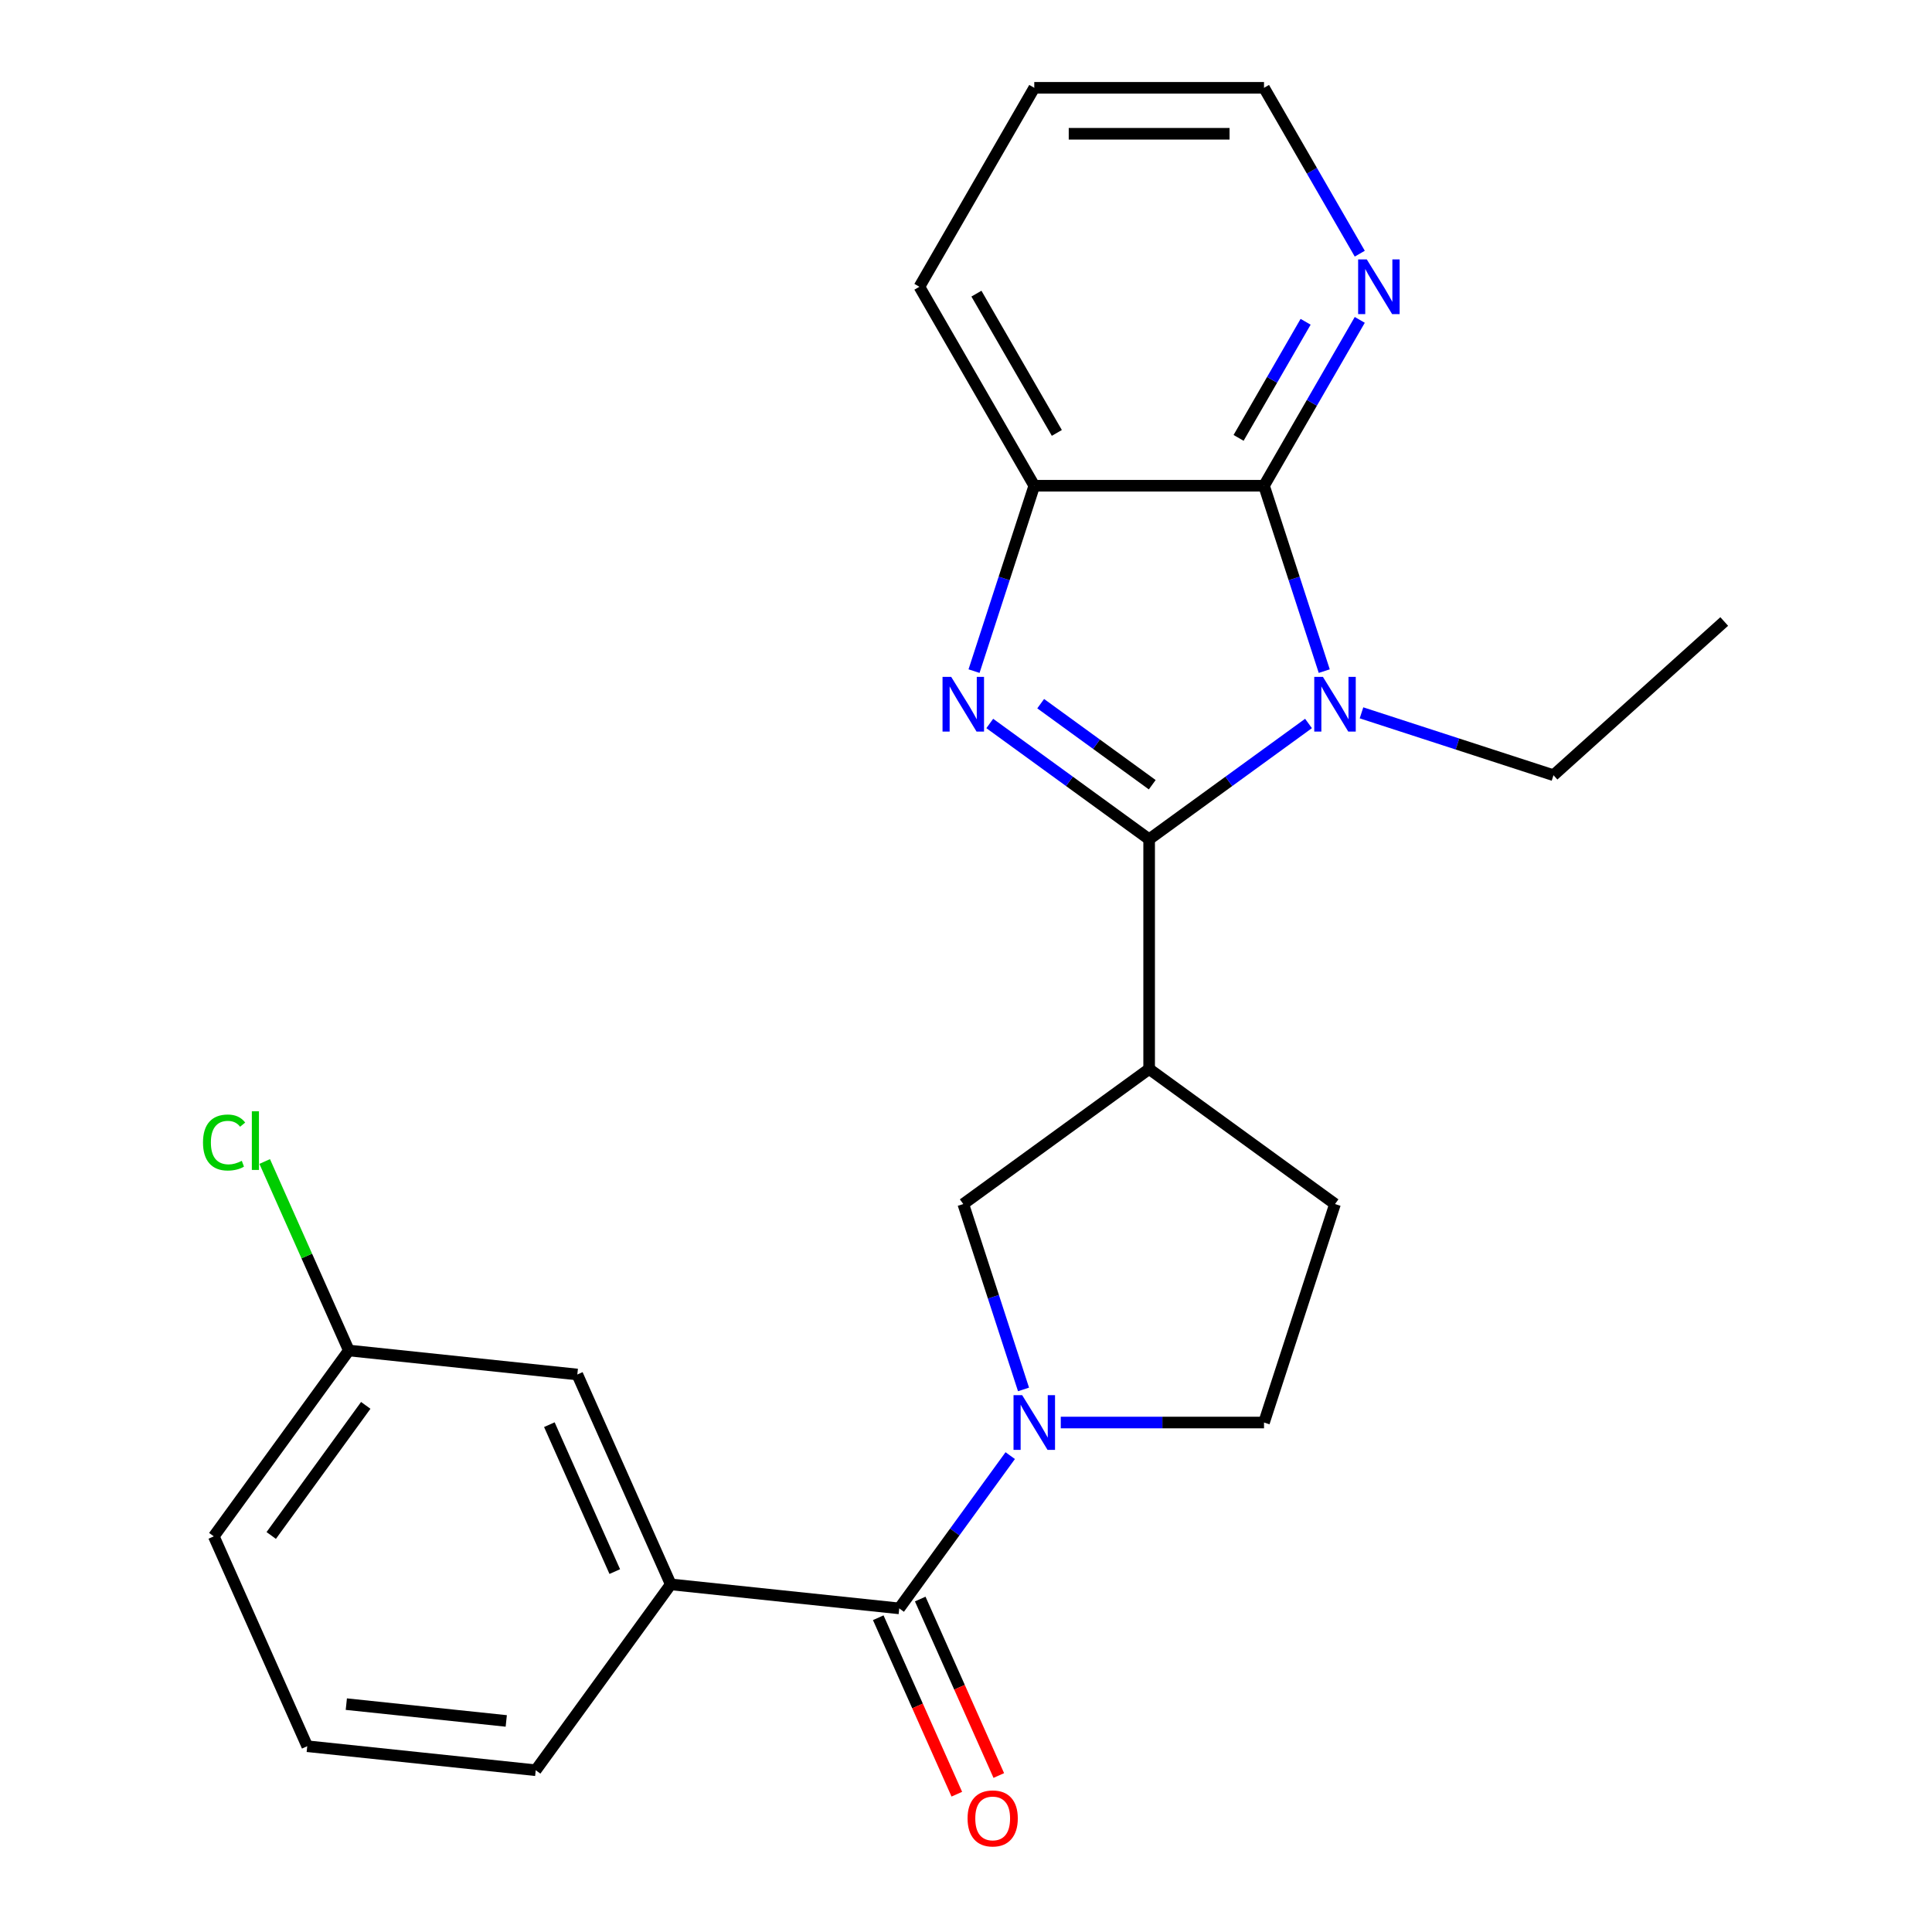 <?xml version='1.0' encoding='iso-8859-1'?>
<svg version='1.1' baseProfile='full'
              xmlns='http://www.w3.org/2000/svg'
                      xmlns:rdkit='http://www.rdkit.org/xml'
                      xmlns:xlink='http://www.w3.org/1999/xlink'
                  xml:space='preserve'
width='1000px' height='1000px' viewBox='0 0 1000 1000'>
<!-- END OF HEADER -->
<rect style='opacity:1.0;fill:#FFFFFF;stroke:none' width='1000' height='1000' x='0' y='0'> </rect>
<path class='bond-0' d='M 594.795,434.401 L 636.039,404.435' style='fill:none;fill-rule:evenodd;stroke:#000000;stroke-width:6px;stroke-linecap:butt;stroke-linejoin:miter;stroke-opacity:1' />
<path class='bond-0' d='M 636.039,404.435 L 677.283,374.469' style='fill:none;fill-rule:evenodd;stroke:#0000FF;stroke-width:6px;stroke-linecap:butt;stroke-linejoin:miter;stroke-opacity:1' />
<path class='bond-1' d='M 594.795,434.401 L 553.55,404.435' style='fill:none;fill-rule:evenodd;stroke:#000000;stroke-width:6px;stroke-linecap:butt;stroke-linejoin:miter;stroke-opacity:1' />
<path class='bond-1' d='M 553.55,404.435 L 512.306,374.469' style='fill:none;fill-rule:evenodd;stroke:#0000FF;stroke-width:6px;stroke-linecap:butt;stroke-linejoin:miter;stroke-opacity:1' />
<path class='bond-1' d='M 596.4,406.171 L 567.529,385.195' style='fill:none;fill-rule:evenodd;stroke:#000000;stroke-width:6px;stroke-linecap:butt;stroke-linejoin:miter;stroke-opacity:1' />
<path class='bond-1' d='M 567.529,385.195 L 538.658,364.219' style='fill:none;fill-rule:evenodd;stroke:#0000FF;stroke-width:6px;stroke-linecap:butt;stroke-linejoin:miter;stroke-opacity:1' />
<path class='bond-4' d='M 594.795,434.401 L 594.795,553.312' style='fill:none;fill-rule:evenodd;stroke:#000000;stroke-width:6px;stroke-linecap:butt;stroke-linejoin:miter;stroke-opacity:1' />
<path class='bond-2' d='M 685.429,347.374 L 669.84,299.394' style='fill:none;fill-rule:evenodd;stroke:#0000FF;stroke-width:6px;stroke-linecap:butt;stroke-linejoin:miter;stroke-opacity:1' />
<path class='bond-2' d='M 669.84,299.394 L 654.25,251.415' style='fill:none;fill-rule:evenodd;stroke:#000000;stroke-width:6px;stroke-linecap:butt;stroke-linejoin:miter;stroke-opacity:1' />
<path class='bond-14' d='M 704.709,368.962 L 754.398,385.107' style='fill:none;fill-rule:evenodd;stroke:#0000FF;stroke-width:6px;stroke-linecap:butt;stroke-linejoin:miter;stroke-opacity:1' />
<path class='bond-14' d='M 754.398,385.107 L 804.087,401.252' style='fill:none;fill-rule:evenodd;stroke:#000000;stroke-width:6px;stroke-linecap:butt;stroke-linejoin:miter;stroke-opacity:1' />
<path class='bond-6' d='M 504.16,347.374 L 519.75,299.394' style='fill:none;fill-rule:evenodd;stroke:#0000FF;stroke-width:6px;stroke-linecap:butt;stroke-linejoin:miter;stroke-opacity:1' />
<path class='bond-6' d='M 519.75,299.394 L 535.339,251.415' style='fill:none;fill-rule:evenodd;stroke:#000000;stroke-width:6px;stroke-linecap:butt;stroke-linejoin:miter;stroke-opacity:1' />
<path class='bond-9' d='M 654.25,251.415 L 679.032,208.491' style='fill:none;fill-rule:evenodd;stroke:#000000;stroke-width:6px;stroke-linecap:butt;stroke-linejoin:miter;stroke-opacity:1' />
<path class='bond-9' d='M 679.032,208.491 L 703.814,165.568' style='fill:none;fill-rule:evenodd;stroke:#0000FF;stroke-width:6px;stroke-linecap:butt;stroke-linejoin:miter;stroke-opacity:1' />
<path class='bond-9' d='M 641.089,226.647 L 658.436,196.6' style='fill:none;fill-rule:evenodd;stroke:#000000;stroke-width:6px;stroke-linecap:butt;stroke-linejoin:miter;stroke-opacity:1' />
<path class='bond-9' d='M 658.436,196.6 L 675.784,166.554' style='fill:none;fill-rule:evenodd;stroke:#0000FF;stroke-width:6px;stroke-linecap:butt;stroke-linejoin:miter;stroke-opacity:1' />
<path class='bond-24' d='M 654.25,251.415 L 535.339,251.415' style='fill:none;fill-rule:evenodd;stroke:#000000;stroke-width:6px;stroke-linecap:butt;stroke-linejoin:miter;stroke-opacity:1' />
<path class='bond-3' d='M 529.772,719.165 L 514.183,671.186' style='fill:none;fill-rule:evenodd;stroke:#0000FF;stroke-width:6px;stroke-linecap:butt;stroke-linejoin:miter;stroke-opacity:1' />
<path class='bond-3' d='M 514.183,671.186 L 498.593,623.207' style='fill:none;fill-rule:evenodd;stroke:#000000;stroke-width:6px;stroke-linecap:butt;stroke-linejoin:miter;stroke-opacity:1' />
<path class='bond-5' d='M 522.891,753.431 L 494.168,792.965' style='fill:none;fill-rule:evenodd;stroke:#0000FF;stroke-width:6px;stroke-linecap:butt;stroke-linejoin:miter;stroke-opacity:1' />
<path class='bond-5' d='M 494.168,792.965 L 465.445,832.499' style='fill:none;fill-rule:evenodd;stroke:#000000;stroke-width:6px;stroke-linecap:butt;stroke-linejoin:miter;stroke-opacity:1' />
<path class='bond-25' d='M 549.052,736.298 L 601.651,736.298' style='fill:none;fill-rule:evenodd;stroke:#0000FF;stroke-width:6px;stroke-linecap:butt;stroke-linejoin:miter;stroke-opacity:1' />
<path class='bond-25' d='M 601.651,736.298 L 654.25,736.298' style='fill:none;fill-rule:evenodd;stroke:#000000;stroke-width:6px;stroke-linecap:butt;stroke-linejoin:miter;stroke-opacity:1' />
<path class='bond-7' d='M 594.795,553.312 L 498.593,623.207' style='fill:none;fill-rule:evenodd;stroke:#000000;stroke-width:6px;stroke-linecap:butt;stroke-linejoin:miter;stroke-opacity:1' />
<path class='bond-11' d='M 594.795,553.312 L 690.996,623.207' style='fill:none;fill-rule:evenodd;stroke:#000000;stroke-width:6px;stroke-linecap:butt;stroke-linejoin:miter;stroke-opacity:1' />
<path class='bond-8' d='M 465.445,832.499 L 347.185,820.07' style='fill:none;fill-rule:evenodd;stroke:#000000;stroke-width:6px;stroke-linecap:butt;stroke-linejoin:miter;stroke-opacity:1' />
<path class='bond-12' d='M 454.582,837.336 L 474.915,883.005' style='fill:none;fill-rule:evenodd;stroke:#000000;stroke-width:6px;stroke-linecap:butt;stroke-linejoin:miter;stroke-opacity:1' />
<path class='bond-12' d='M 474.915,883.005 L 495.248,928.674' style='fill:none;fill-rule:evenodd;stroke:#FF0000;stroke-width:6px;stroke-linecap:butt;stroke-linejoin:miter;stroke-opacity:1' />
<path class='bond-12' d='M 476.308,827.663 L 496.641,873.332' style='fill:none;fill-rule:evenodd;stroke:#000000;stroke-width:6px;stroke-linecap:butt;stroke-linejoin:miter;stroke-opacity:1' />
<path class='bond-12' d='M 496.641,873.332 L 516.974,919.001' style='fill:none;fill-rule:evenodd;stroke:#FF0000;stroke-width:6px;stroke-linecap:butt;stroke-linejoin:miter;stroke-opacity:1' />
<path class='bond-18' d='M 535.339,251.415 L 475.883,148.435' style='fill:none;fill-rule:evenodd;stroke:#000000;stroke-width:6px;stroke-linecap:butt;stroke-linejoin:miter;stroke-opacity:1' />
<path class='bond-18' d='M 547.017,224.077 L 505.398,151.991' style='fill:none;fill-rule:evenodd;stroke:#000000;stroke-width:6px;stroke-linecap:butt;stroke-linejoin:miter;stroke-opacity:1' />
<path class='bond-13' d='M 347.185,820.07 L 298.819,711.439' style='fill:none;fill-rule:evenodd;stroke:#000000;stroke-width:6px;stroke-linecap:butt;stroke-linejoin:miter;stroke-opacity:1' />
<path class='bond-13' d='M 318.204,813.448 L 284.348,737.406' style='fill:none;fill-rule:evenodd;stroke:#000000;stroke-width:6px;stroke-linecap:butt;stroke-linejoin:miter;stroke-opacity:1' />
<path class='bond-17' d='M 347.185,820.07 L 277.29,916.271' style='fill:none;fill-rule:evenodd;stroke:#000000;stroke-width:6px;stroke-linecap:butt;stroke-linejoin:miter;stroke-opacity:1' />
<path class='bond-20' d='M 703.814,131.302 L 679.032,88.378' style='fill:none;fill-rule:evenodd;stroke:#0000FF;stroke-width:6px;stroke-linecap:butt;stroke-linejoin:miter;stroke-opacity:1' />
<path class='bond-20' d='M 679.032,88.378 L 654.25,45.455' style='fill:none;fill-rule:evenodd;stroke:#000000;stroke-width:6px;stroke-linecap:butt;stroke-linejoin:miter;stroke-opacity:1' />
<path class='bond-10' d='M 654.25,736.298 L 690.996,623.207' style='fill:none;fill-rule:evenodd;stroke:#000000;stroke-width:6px;stroke-linecap:butt;stroke-linejoin:miter;stroke-opacity:1' />
<path class='bond-15' d='M 298.819,711.439 L 180.559,699.009' style='fill:none;fill-rule:evenodd;stroke:#000000;stroke-width:6px;stroke-linecap:butt;stroke-linejoin:miter;stroke-opacity:1' />
<path class='bond-22' d='M 804.087,401.252 L 892.456,321.685' style='fill:none;fill-rule:evenodd;stroke:#000000;stroke-width:6px;stroke-linecap:butt;stroke-linejoin:miter;stroke-opacity:1' />
<path class='bond-16' d='M 180.559,699.009 L 158.783,650.098' style='fill:none;fill-rule:evenodd;stroke:#000000;stroke-width:6px;stroke-linecap:butt;stroke-linejoin:miter;stroke-opacity:1' />
<path class='bond-16' d='M 158.783,650.098 L 137.006,601.188' style='fill:none;fill-rule:evenodd;stroke:#00CC00;stroke-width:6px;stroke-linecap:butt;stroke-linejoin:miter;stroke-opacity:1' />
<path class='bond-27' d='M 180.559,699.009 L 110.665,795.21' style='fill:none;fill-rule:evenodd;stroke:#000000;stroke-width:6px;stroke-linecap:butt;stroke-linejoin:miter;stroke-opacity:1' />
<path class='bond-27' d='M 189.315,727.418 L 140.389,794.759' style='fill:none;fill-rule:evenodd;stroke:#000000;stroke-width:6px;stroke-linecap:butt;stroke-linejoin:miter;stroke-opacity:1' />
<path class='bond-19' d='M 277.29,916.271 L 159.03,903.841' style='fill:none;fill-rule:evenodd;stroke:#000000;stroke-width:6px;stroke-linecap:butt;stroke-linejoin:miter;stroke-opacity:1' />
<path class='bond-19' d='M 262.037,890.754 L 179.255,882.054' style='fill:none;fill-rule:evenodd;stroke:#000000;stroke-width:6px;stroke-linecap:butt;stroke-linejoin:miter;stroke-opacity:1' />
<path class='bond-23' d='M 475.883,148.435 L 535.339,45.455' style='fill:none;fill-rule:evenodd;stroke:#000000;stroke-width:6px;stroke-linecap:butt;stroke-linejoin:miter;stroke-opacity:1' />
<path class='bond-21' d='M 159.03,903.841 L 110.665,795.21' style='fill:none;fill-rule:evenodd;stroke:#000000;stroke-width:6px;stroke-linecap:butt;stroke-linejoin:miter;stroke-opacity:1' />
<path class='bond-26' d='M 654.25,45.455 L 535.339,45.455' style='fill:none;fill-rule:evenodd;stroke:#000000;stroke-width:6px;stroke-linecap:butt;stroke-linejoin:miter;stroke-opacity:1' />
<path class='bond-26' d='M 636.414,69.237 L 553.176,69.237' style='fill:none;fill-rule:evenodd;stroke:#000000;stroke-width:6px;stroke-linecap:butt;stroke-linejoin:miter;stroke-opacity:1' />
<path  class='atom-1' d='M 684.736 350.346
L 694.016 365.346
Q 694.936 366.826, 696.416 369.506
Q 697.896 372.186, 697.976 372.346
L 697.976 350.346
L 701.736 350.346
L 701.736 378.666
L 697.856 378.666
L 687.896 362.266
Q 686.736 360.346, 685.496 358.146
Q 684.296 355.946, 683.936 355.266
L 683.936 378.666
L 680.256 378.666
L 680.256 350.346
L 684.736 350.346
' fill='#0000FF'/>
<path  class='atom-2' d='M 492.333 350.346
L 501.613 365.346
Q 502.533 366.826, 504.013 369.506
Q 505.493 372.186, 505.573 372.346
L 505.573 350.346
L 509.333 350.346
L 509.333 378.666
L 505.453 378.666
L 495.493 362.266
Q 494.333 360.346, 493.093 358.146
Q 491.893 355.946, 491.533 355.266
L 491.533 378.666
L 487.853 378.666
L 487.853 350.346
L 492.333 350.346
' fill='#0000FF'/>
<path  class='atom-4' d='M 529.079 722.138
L 538.359 737.138
Q 539.279 738.618, 540.759 741.298
Q 542.239 743.978, 542.319 744.138
L 542.319 722.138
L 546.079 722.138
L 546.079 750.458
L 542.199 750.458
L 532.239 734.058
Q 531.079 732.138, 529.839 729.938
Q 528.639 727.738, 528.279 727.058
L 528.279 750.458
L 524.599 750.458
L 524.599 722.138
L 529.079 722.138
' fill='#0000FF'/>
<path  class='atom-10' d='M 707.446 134.275
L 716.726 149.275
Q 717.646 150.755, 719.126 153.435
Q 720.606 156.115, 720.686 156.275
L 720.686 134.275
L 724.446 134.275
L 724.446 162.595
L 720.566 162.595
L 710.606 146.195
Q 709.446 144.275, 708.206 142.075
Q 707.006 139.875, 706.646 139.195
L 706.646 162.595
L 702.966 162.595
L 702.966 134.275
L 707.446 134.275
' fill='#0000FF'/>
<path  class='atom-13' d='M 500.81 941.21
Q 500.81 934.41, 504.17 930.61
Q 507.53 926.81, 513.81 926.81
Q 520.09 926.81, 523.45 930.61
Q 526.81 934.41, 526.81 941.21
Q 526.81 948.09, 523.41 952.01
Q 520.01 955.89, 513.81 955.89
Q 507.57 955.89, 504.17 952.01
Q 500.81 948.13, 500.81 941.21
M 513.81 952.69
Q 518.13 952.69, 520.45 949.81
Q 522.81 946.89, 522.81 941.21
Q 522.81 935.65, 520.45 932.85
Q 518.13 930.01, 513.81 930.01
Q 509.49 930.01, 507.13 932.81
Q 504.81 935.61, 504.81 941.21
Q 504.81 946.93, 507.13 949.81
Q 509.49 952.69, 513.81 952.69
' fill='#FF0000'/>
<path  class='atom-17' d='M 105.074 591.358
Q 105.074 584.318, 108.354 580.638
Q 111.674 576.918, 117.954 576.918
Q 123.794 576.918, 126.914 581.038
L 124.274 583.198
Q 121.994 580.198, 117.954 580.198
Q 113.674 580.198, 111.394 583.078
Q 109.154 585.918, 109.154 591.358
Q 109.154 596.958, 111.474 599.838
Q 113.834 602.718, 118.394 602.718
Q 121.514 602.718, 125.154 600.838
L 126.274 603.838
Q 124.794 604.798, 122.554 605.358
Q 120.314 605.918, 117.834 605.918
Q 111.674 605.918, 108.354 602.158
Q 105.074 598.398, 105.074 591.358
' fill='#00CC00'/>
<path  class='atom-17' d='M 130.354 575.198
L 134.034 575.198
L 134.034 605.558
L 130.354 605.558
L 130.354 575.198
' fill='#00CC00'/>
</svg>
